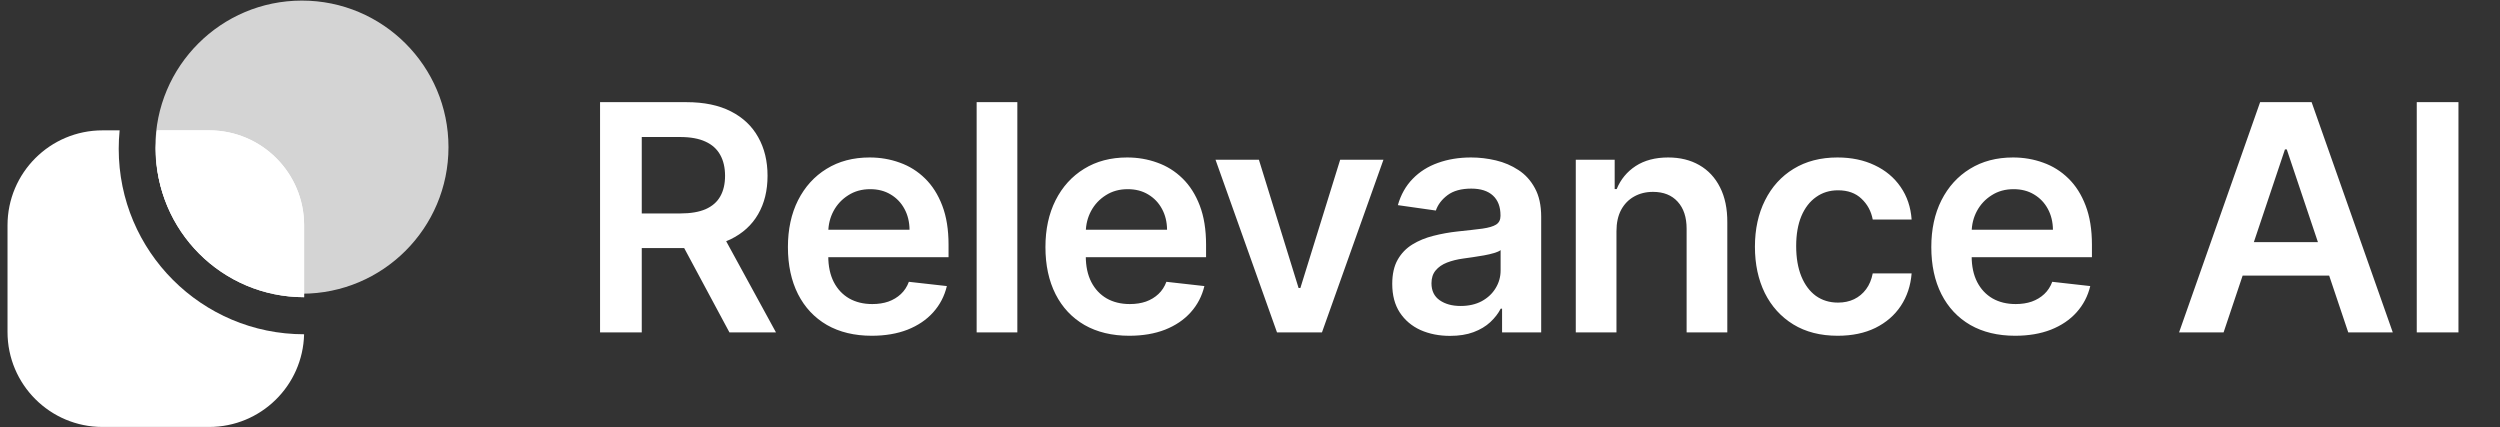 <svg xmlns="http://www.w3.org/2000/svg" width="234" height="40" viewBox="0 0 234 40" fill="none"><rect x="0" y="0" width="234" height="40" fill="#333333" stroke="none"/><g clip-path="url(#clip0_3324_868)"><path d="M28.26 27.491C35.836 27.491 41.978 21.349 41.978 13.773C41.978 6.197 35.836 0.055 28.26 0.055C20.683 0.055 14.542 6.197 14.542 13.773C14.542 21.349 20.683 27.491 28.26 27.491Z" fill="#D4D4D4"></path><path fill-rule="evenodd" clip-rule="evenodd" d="M11.197 12.201H9.593C4.683 12.201 0.704 16.181 0.704 21.09V31.074C0.704 35.983 4.683 39.963 9.593 39.963H19.577C24.415 39.963 28.35 36.098 28.463 31.287C18.88 31.287 11.112 23.519 11.112 13.936C11.112 13.351 11.141 12.772 11.197 12.201ZM14.689 12.201C14.618 12.77 14.582 13.348 14.582 13.936C14.582 21.602 20.797 27.817 28.463 27.817C28.464 27.817 28.465 27.817 28.465 27.817V21.09C28.465 16.181 24.486 12.201 19.577 12.201H14.689Z" fill="white"></path><path fill-rule="evenodd" clip-rule="evenodd" d="M28.465 27.816C20.8 27.815 14.586 21.601 14.586 13.935C14.586 13.348 14.623 12.769 14.694 12.201H19.576C24.485 12.201 28.465 16.181 28.465 21.09V27.816Z" fill="white"></path><path d="M56.165 31.111V9.562H64.245C65.901 9.562 67.29 9.85 68.412 10.425C69.541 11.001 70.394 11.807 70.969 12.845C71.551 13.877 71.842 15.079 71.842 16.454C71.842 17.836 71.548 19.036 70.958 20.053C70.376 21.063 69.517 21.845 68.38 22.399C67.244 22.946 65.848 23.22 64.193 23.22H58.437V19.979H63.667C64.635 19.979 65.427 19.846 66.045 19.579C66.662 19.306 67.118 18.909 67.412 18.39C67.714 17.864 67.865 17.219 67.865 16.454C67.865 15.69 67.714 15.037 67.412 14.497C67.111 13.95 66.651 13.536 66.034 13.256C65.417 12.968 64.621 12.824 63.646 12.824H60.068V31.111H56.165ZM67.297 21.347L72.631 31.111H68.275L63.035 21.347H67.297ZM81.598 31.427C79.978 31.427 78.578 31.09 77.4 30.417C76.228 29.736 75.327 28.776 74.695 27.534C74.064 26.285 73.749 24.816 73.749 23.125C73.749 21.463 74.064 20.004 74.695 18.748C75.334 17.485 76.225 16.503 77.368 15.802C78.511 15.094 79.855 14.739 81.398 14.739C82.394 14.739 83.334 14.901 84.218 15.223C85.109 15.539 85.894 16.03 86.575 16.696C87.262 17.363 87.802 18.212 88.195 19.243C88.588 20.267 88.784 21.487 88.784 22.904V24.072H75.537V21.505H85.133C85.126 20.775 84.968 20.126 84.66 19.558C84.351 18.983 83.92 18.531 83.365 18.201C82.818 17.871 82.18 17.706 81.451 17.706C80.672 17.706 79.988 17.896 79.399 18.275C78.809 18.646 78.35 19.137 78.02 19.748C77.698 20.351 77.533 21.014 77.526 21.736V23.977C77.526 24.917 77.698 25.724 78.041 26.398C78.385 27.064 78.866 27.576 79.483 27.934C80.1 28.285 80.823 28.46 81.65 28.46C82.205 28.46 82.706 28.383 83.155 28.228C83.604 28.067 83.993 27.832 84.323 27.523C84.653 27.215 84.902 26.832 85.07 26.377L88.626 26.776C88.402 27.716 87.974 28.537 87.343 29.238C86.719 29.933 85.919 30.473 84.944 30.859C83.969 31.238 82.853 31.427 81.598 31.427ZM95.223 9.562V31.111H91.414V9.562H95.223ZM105.702 31.427C104.082 31.427 102.682 31.09 101.504 30.417C100.332 29.736 99.431 28.776 98.8 27.534C98.168 26.285 97.853 24.816 97.853 23.125C97.853 21.463 98.168 20.004 98.8 18.748C99.438 17.485 100.329 16.503 101.472 15.802C102.616 15.094 103.959 14.739 105.502 14.739C106.498 14.739 107.438 14.901 108.322 15.223C109.213 15.539 109.998 16.03 110.679 16.696C111.366 17.363 111.906 18.212 112.299 19.243C112.692 20.267 112.888 21.487 112.888 22.904V24.072H99.641V21.505H109.237C109.23 20.775 109.072 20.126 108.764 19.558C108.455 18.983 108.024 18.531 107.47 18.201C106.923 17.871 106.284 17.706 105.555 17.706C104.776 17.706 104.092 17.896 103.503 18.275C102.914 18.646 102.454 19.137 102.125 19.748C101.802 20.351 101.637 21.014 101.63 21.736V23.977C101.63 24.917 101.802 25.724 102.146 26.398C102.489 27.064 102.97 27.576 103.587 27.934C104.204 28.285 104.927 28.46 105.755 28.46C106.309 28.46 106.81 28.383 107.259 28.228C107.708 28.067 108.098 27.832 108.427 27.523C108.757 27.215 109.006 26.832 109.174 26.377L112.731 26.776C112.506 27.716 112.078 28.537 111.447 29.238C110.823 29.933 110.023 30.473 109.048 30.859C108.073 31.238 106.958 31.427 105.702 31.427ZM129.491 14.95L123.736 31.111H119.527L113.772 14.95H117.833L121.547 26.955H121.716L125.44 14.95H129.491ZM135.722 31.438C134.698 31.438 133.776 31.255 132.955 30.89C132.141 30.519 131.496 29.971 131.019 29.249C130.549 28.526 130.314 27.636 130.314 26.576C130.314 25.665 130.482 24.91 130.819 24.314C131.156 23.718 131.615 23.241 132.197 22.883C132.779 22.525 133.435 22.256 134.165 22.073C134.901 21.884 135.663 21.747 136.448 21.663C137.395 21.564 138.163 21.477 138.753 21.4C139.342 21.316 139.77 21.189 140.036 21.021C140.31 20.845 140.446 20.576 140.446 20.211V20.148C140.446 19.355 140.211 18.741 139.742 18.306C139.271 17.871 138.595 17.654 137.711 17.654C136.778 17.654 136.038 17.857 135.491 18.264C134.951 18.671 134.586 19.151 134.396 19.706L130.84 19.201C131.12 18.218 131.583 17.398 132.229 16.738C132.874 16.072 133.663 15.574 134.596 15.244C135.529 14.908 136.56 14.739 137.69 14.739C138.468 14.739 139.243 14.83 140.015 15.013C140.787 15.195 141.492 15.497 142.13 15.918C142.768 16.332 143.28 16.896 143.666 17.612C144.059 18.327 144.255 19.221 144.255 20.295V31.111H140.594V28.891H140.467C140.236 29.34 139.91 29.761 139.489 30.154C139.075 30.54 138.552 30.852 137.921 31.09C137.297 31.322 136.564 31.438 135.722 31.438ZM136.711 28.639C137.476 28.639 138.139 28.488 138.7 28.186C139.261 27.878 139.692 27.471 139.994 26.966C140.303 26.461 140.457 25.91 140.457 25.314V23.409C140.338 23.508 140.134 23.599 139.847 23.683C139.566 23.767 139.25 23.841 138.9 23.904C138.549 23.967 138.202 24.023 137.858 24.072C137.514 24.121 137.216 24.163 136.964 24.198C136.396 24.276 135.887 24.402 135.438 24.577C134.989 24.753 134.635 24.998 134.375 25.314C134.116 25.622 133.986 26.022 133.986 26.513C133.986 27.215 134.242 27.744 134.754 28.102C135.266 28.46 135.919 28.639 136.711 28.639ZM151.301 21.642V31.111H147.493V14.95H151.134V17.696H151.322C151.694 16.791 152.287 16.072 153.101 15.539C153.922 15.006 154.935 14.739 156.141 14.739C157.257 14.739 158.229 14.978 159.057 15.455C159.891 15.932 160.537 16.623 160.992 17.528C161.455 18.433 161.684 19.53 161.676 20.821V31.111H157.867V21.41C157.867 20.33 157.587 19.485 157.026 18.874C156.472 18.264 155.703 17.959 154.721 17.959C154.055 17.959 153.463 18.106 152.943 18.401C152.432 18.689 152.027 19.106 151.732 19.653C151.445 20.2 151.301 20.863 151.301 21.642ZM172.005 31.427C170.392 31.427 169.007 31.073 167.85 30.364C166.698 29.656 165.811 28.677 165.187 27.429C164.57 26.173 164.261 24.728 164.261 23.094C164.261 21.452 164.577 20.004 165.208 18.748C165.839 17.485 166.731 16.503 167.881 15.802C169.038 15.094 170.407 14.739 171.984 14.739C173.295 14.739 174.457 14.981 175.467 15.465C176.484 15.942 177.294 16.619 177.897 17.496C178.501 18.366 178.845 19.383 178.928 20.547H175.288C175.141 19.769 174.79 19.12 174.236 18.601C173.69 18.075 172.956 17.812 172.038 17.812C171.258 17.812 170.574 18.022 169.986 18.443C169.396 18.857 168.937 19.453 168.607 20.232C168.284 21.01 168.122 21.943 168.122 23.031C168.122 24.132 168.284 25.079 168.607 25.872C168.93 26.657 169.381 27.264 169.964 27.692C170.553 28.113 171.244 28.323 172.038 28.323C172.598 28.323 173.1 28.218 173.541 28.007C173.99 27.79 174.365 27.478 174.667 27.071C174.97 26.664 175.175 26.169 175.288 25.587H178.928C178.838 26.731 178.501 27.744 177.919 28.628C177.337 29.505 176.544 30.192 175.541 30.69C174.537 31.181 173.359 31.427 172.005 31.427ZM188.618 31.427C186.998 31.427 185.599 31.09 184.42 30.417C183.25 29.736 182.347 28.776 181.716 27.534C181.085 26.285 180.77 24.816 180.77 23.125C180.77 21.463 181.085 20.004 181.716 18.748C182.355 17.485 183.245 16.503 184.389 15.802C185.533 15.094 186.876 14.739 188.418 14.739C189.415 14.739 190.355 14.901 191.239 15.223C192.13 15.539 192.915 16.03 193.596 16.696C194.284 17.363 194.823 18.212 195.215 19.243C195.608 20.267 195.805 21.487 195.805 22.904V24.072H182.558V21.505H192.155C192.147 20.775 191.989 20.126 191.681 19.558C191.373 18.983 190.94 18.531 190.386 18.201C189.839 17.871 189.201 17.706 188.472 17.706C187.692 17.706 187.01 17.896 186.42 18.275C185.83 18.646 185.371 19.137 185.041 19.748C184.719 20.351 184.553 21.014 184.547 21.736V23.977C184.547 24.917 184.719 25.724 185.063 26.398C185.407 27.064 185.887 27.576 186.504 27.934C187.121 28.285 187.844 28.46 188.672 28.46C189.226 28.46 189.727 28.383 190.175 28.228C190.624 28.067 191.014 27.832 191.344 27.523C191.673 27.215 191.922 26.832 192.091 26.377L195.648 26.776C195.423 27.716 194.995 28.537 194.364 29.238C193.74 29.933 192.94 30.473 191.965 30.859C190.99 31.238 189.875 31.427 188.618 31.427ZM208.128 31.111H203.961L211.547 9.562H216.367L223.964 31.111H219.796L214.041 13.982H213.872L208.128 31.111ZM208.264 22.662H219.627V25.798H208.264V22.662ZM230.112 9.562V31.111H226.208V9.562H230.112Z" fill="white"></path></g><defs><clipPath id="clip0_3324_868"><rect width="232.593" height="40" fill="white" transform="translate(0.704)"></rect></clipPath></defs></svg>